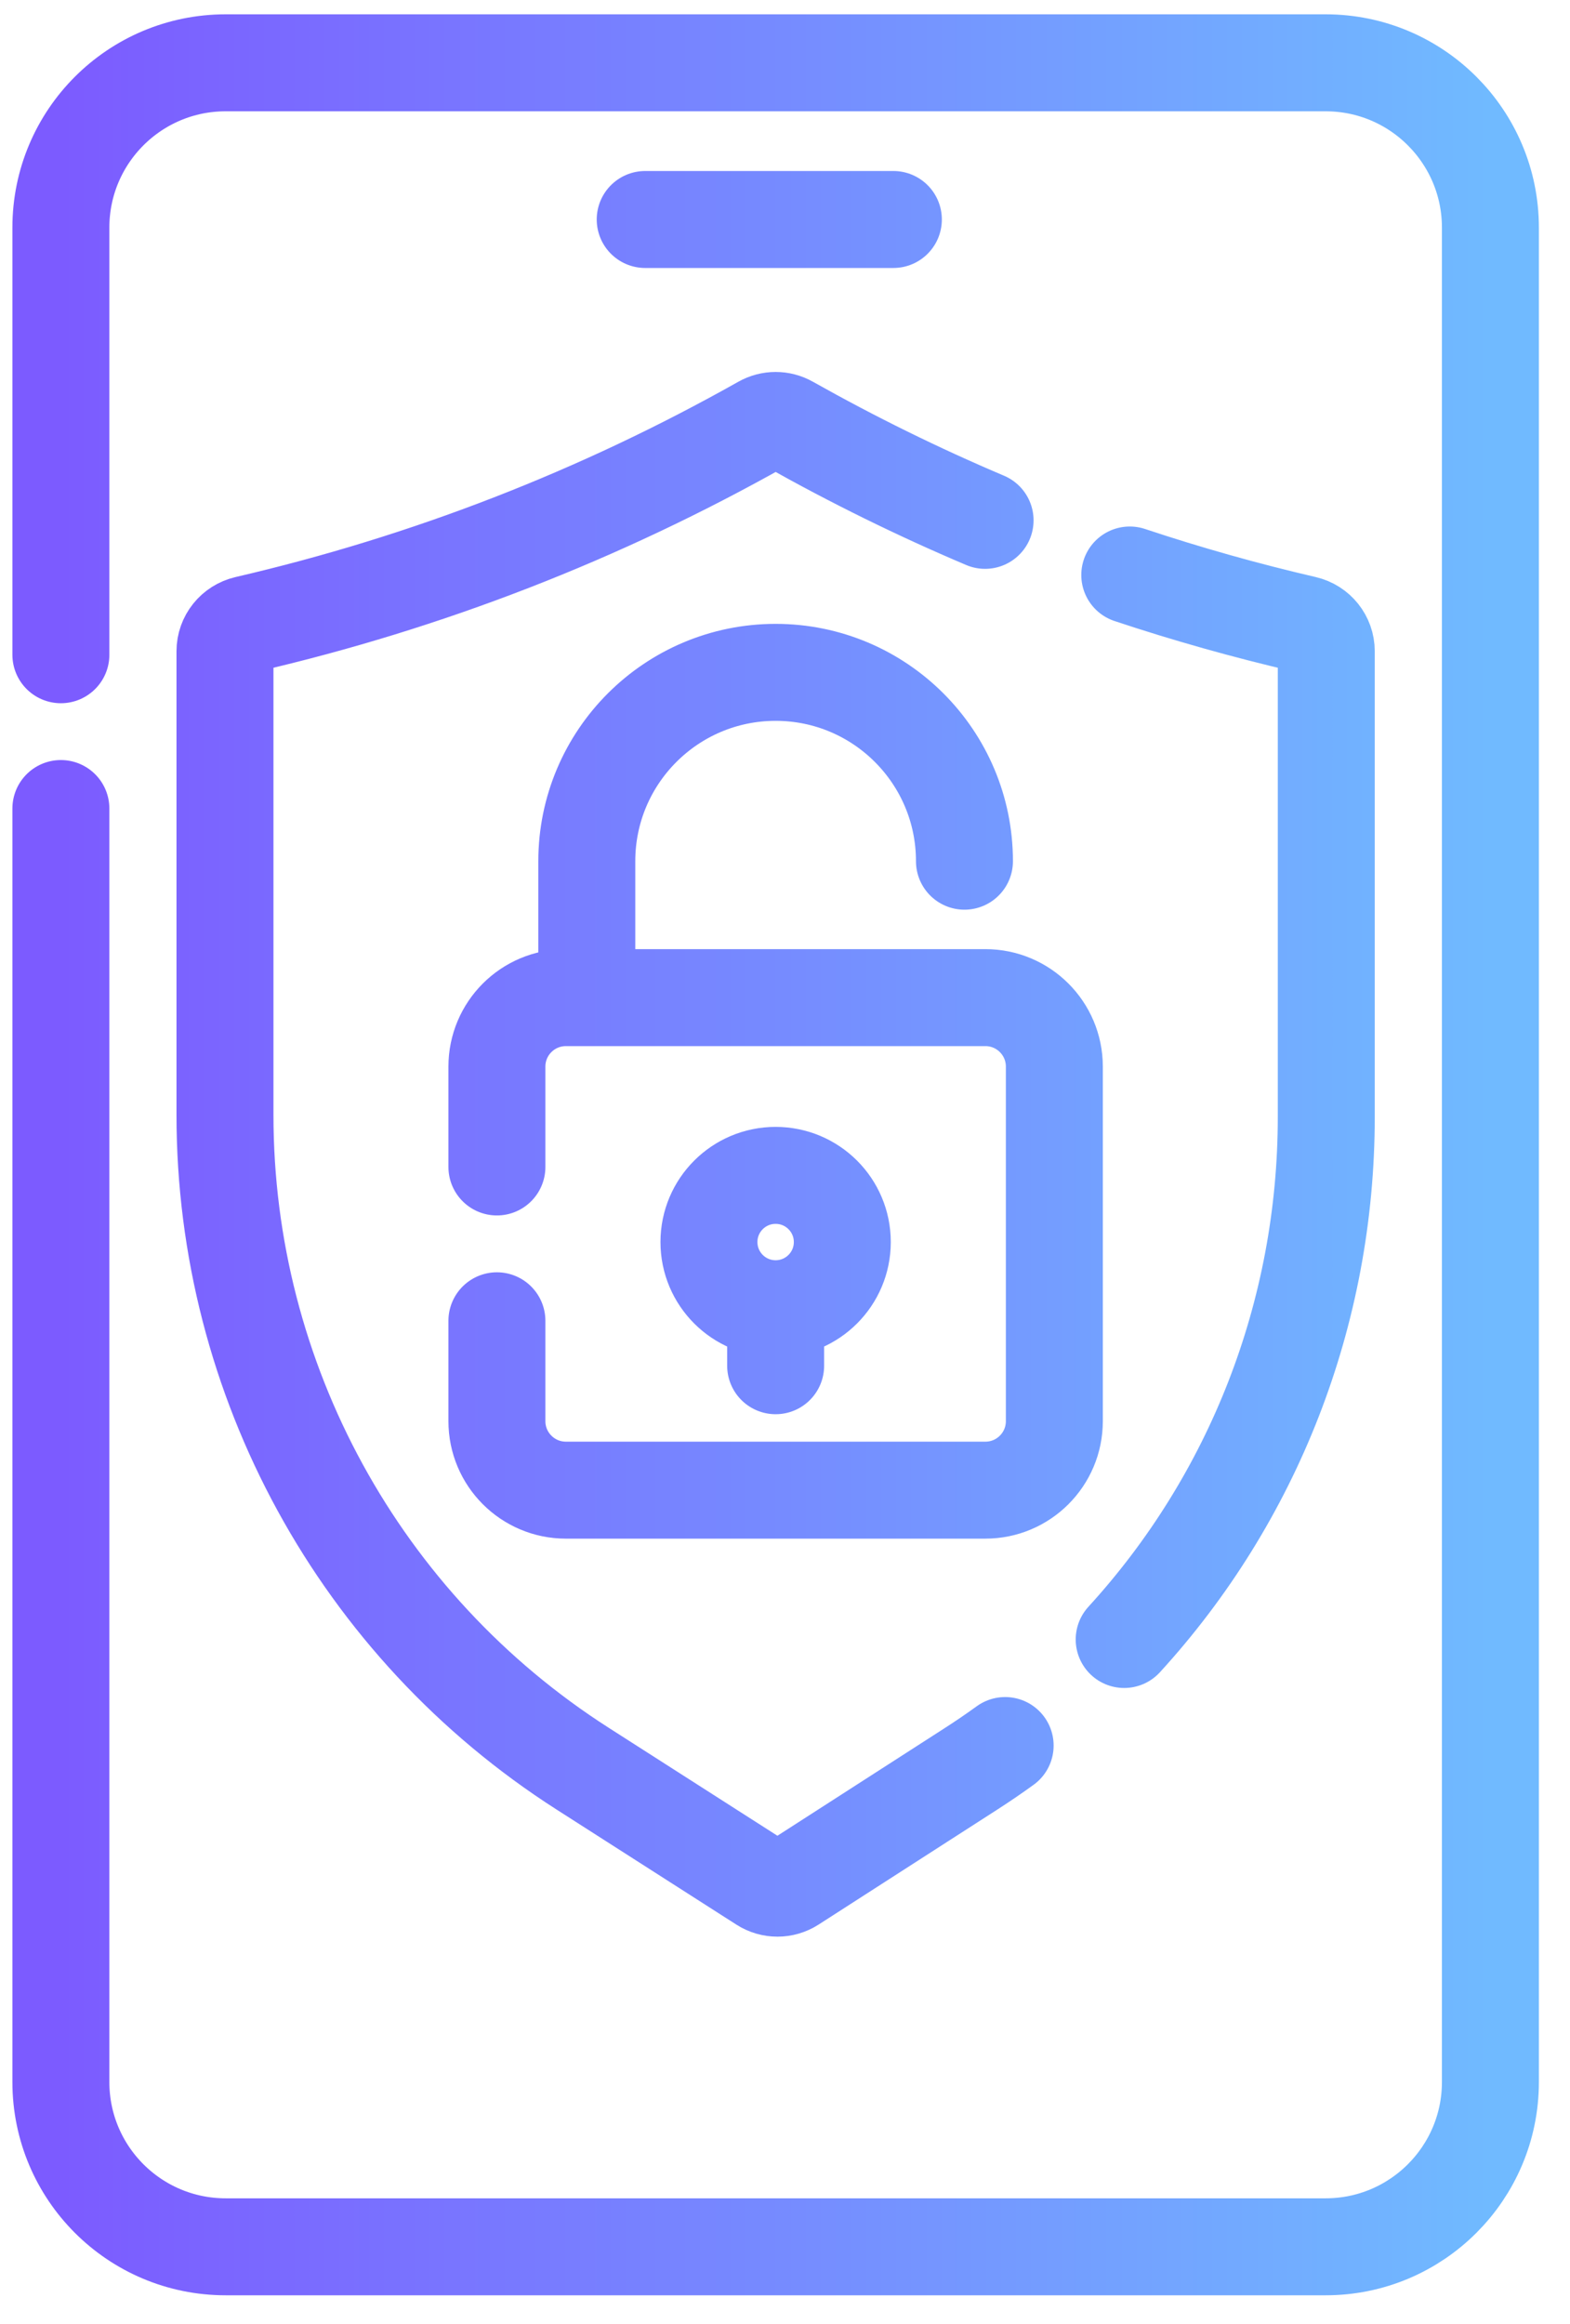 <svg width="50" height="74" viewBox="0 0 50 74" fill="none" xmlns="http://www.w3.org/2000/svg">
<path d="M1.939 25.745V66.295C1.939 69.193 4.288 71.542 7.186 71.542H42.218C45.115 71.542 47.465 69.193 47.465 66.295V7.247C47.465 4.349 45.115 2 42.218 2H7.186C4.288 2 1.939 4.349 1.939 7.247V20.848M20.548 6.989H28.451M35.802 52.204C39.906 47.716 42.238 41.824 42.238 35.562V20.736C42.238 20.326 41.954 19.973 41.554 19.879C39.668 19.441 37.809 18.918 35.98 18.309M31.372 16.569C29.244 15.668 27.163 14.643 25.134 13.502C24.866 13.35 24.538 13.35 24.269 13.502C19.108 16.408 13.606 18.544 7.849 19.879C7.449 19.973 7.165 20.326 7.165 20.736V35.507C7.165 43.932 11.458 51.776 18.555 56.317L24.286 59.984C24.576 60.169 24.945 60.169 25.235 59.983L30.899 56.339C31.278 56.096 31.649 55.843 32.011 55.581M15.825 37.158V33.963C15.825 32.749 16.808 31.766 18.022 31.766H31.381C32.595 31.766 33.578 32.749 33.578 33.963V45.252C33.578 46.465 32.595 47.449 31.381 47.449H18.022C16.808 47.449 15.825 46.465 15.825 45.252V42.056M18.688 31.766V27.422C18.688 24.102 21.381 21.409 24.702 21.409C28.023 21.409 30.715 24.102 30.715 27.422M24.702 41.817V43.487M26.825 39.549C26.825 40.722 25.874 41.672 24.701 41.672C23.529 41.672 22.578 40.722 22.578 39.549C22.578 38.376 23.529 37.426 24.701 37.426C25.874 37.426 26.825 38.376 26.825 39.549Z" stroke="url(#paint0_linear_1213_1193)" stroke-width="3.088" stroke-miterlimit="10" stroke-linecap="round" stroke-linejoin="round"/>
<defs>
<linearGradient id="paint0_linear_1213_1193" x1="1.939" y1="36.771" x2="47.465" y2="36.771" gradientUnits="userSpaceOnUse">
<stop stop-color="#7C5BFF"/>
<stop offset="1" stop-color="#70BAFF"/>
</linearGradient>
</defs>
</svg>
